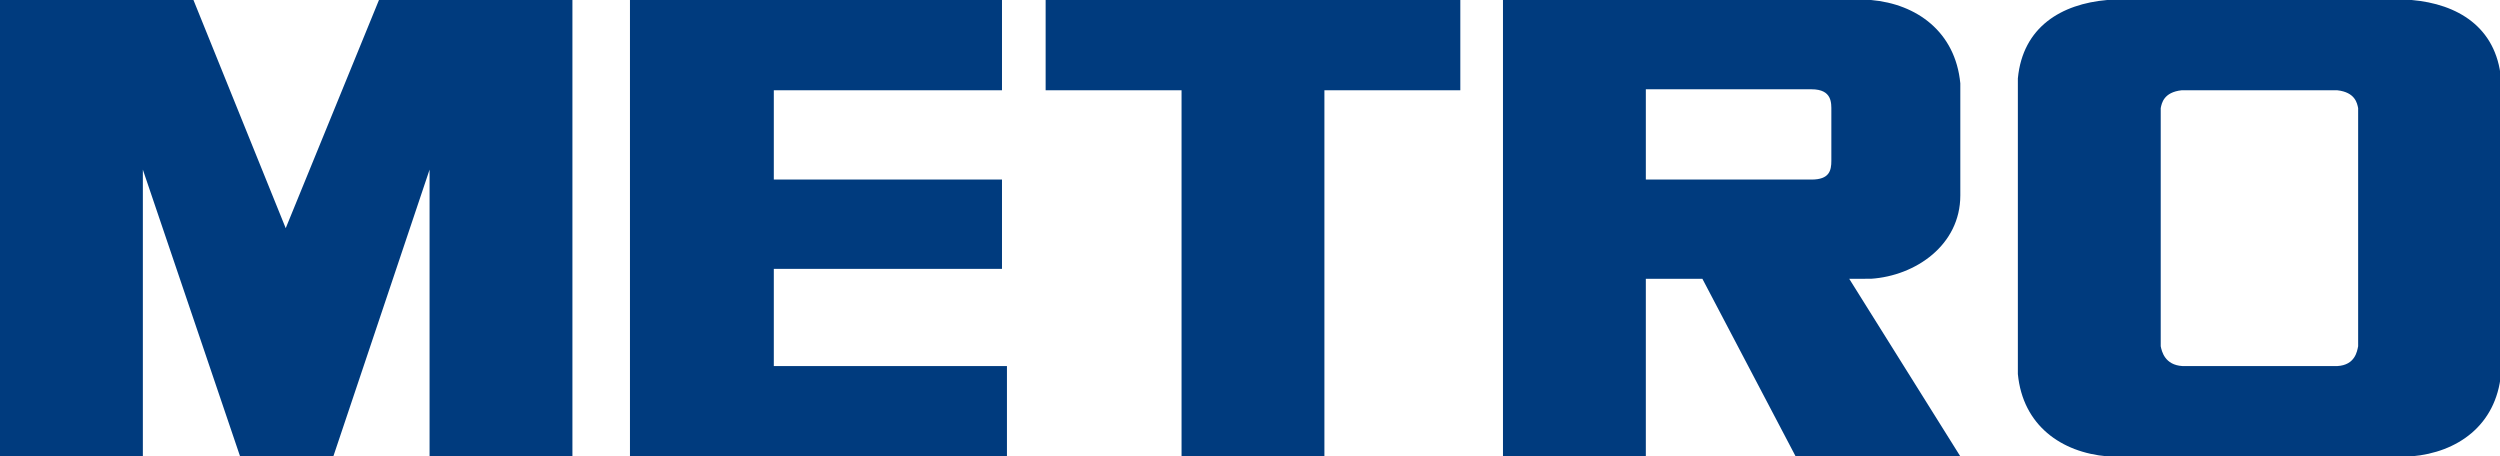 <svg version="1.2" xmlns="http://www.w3.org/2000/svg" viewBox="0 0 252 46" width="252" height="46">
	<title>New Project</title>
	<style>
		.s0 { fill: #003b7e } 
	</style>
	<path id="&lt;Compound Path&gt;" fill-rule="evenodd" class="s0" d="m24.2 46l-9.8-28.9v28.9h-14.4v-46h19.5l9.3 23 9.4-23h19.5v46h-14.4v-28.9l-9.7 28.9zm162.2-17.9l11.2 17.9h-16.6l-9.4-17.9h-5.7v17.9h-14.4v-46h37.1c4.6 0.4 8.5 3.2 9 8.4v11.3c0 5-4.5 8.1-9 8.4zm-1.8-16.9c0-0.8 0.1-2.2-2-2.2h-16.7v9.1h16.7c1.8 0 2-0.9 2-1.9zm-106.6-2.1v9h23v9h-23v9.8h23.5v9.1h-38v-46h37.5v9.1zm41.1 0h-13.7v-9.1h41.8v9.1h-13.7v36.9h-14.4zm133-1.2v29.8c-0.5 5.2-4.4 7.9-9 8.3h-30.7c-4.6-0.4-8.5-3.1-9-8.3v-29.8c0.5-5.2 4.4-7.5 9-7.9h30.7c4.6 0.4 8.5 2.7 9 7.9zm-14.4 3c-0.1-0.5-0.3-1.6-2.1-1.8h-15.7c-1.8 0.2-2 1.3-2.1 1.8v24c0.1 0.5 0.4 1.9 2.2 2h15.6c1.8-0.1 2-1.5 2.1-2z"/>
</svg>